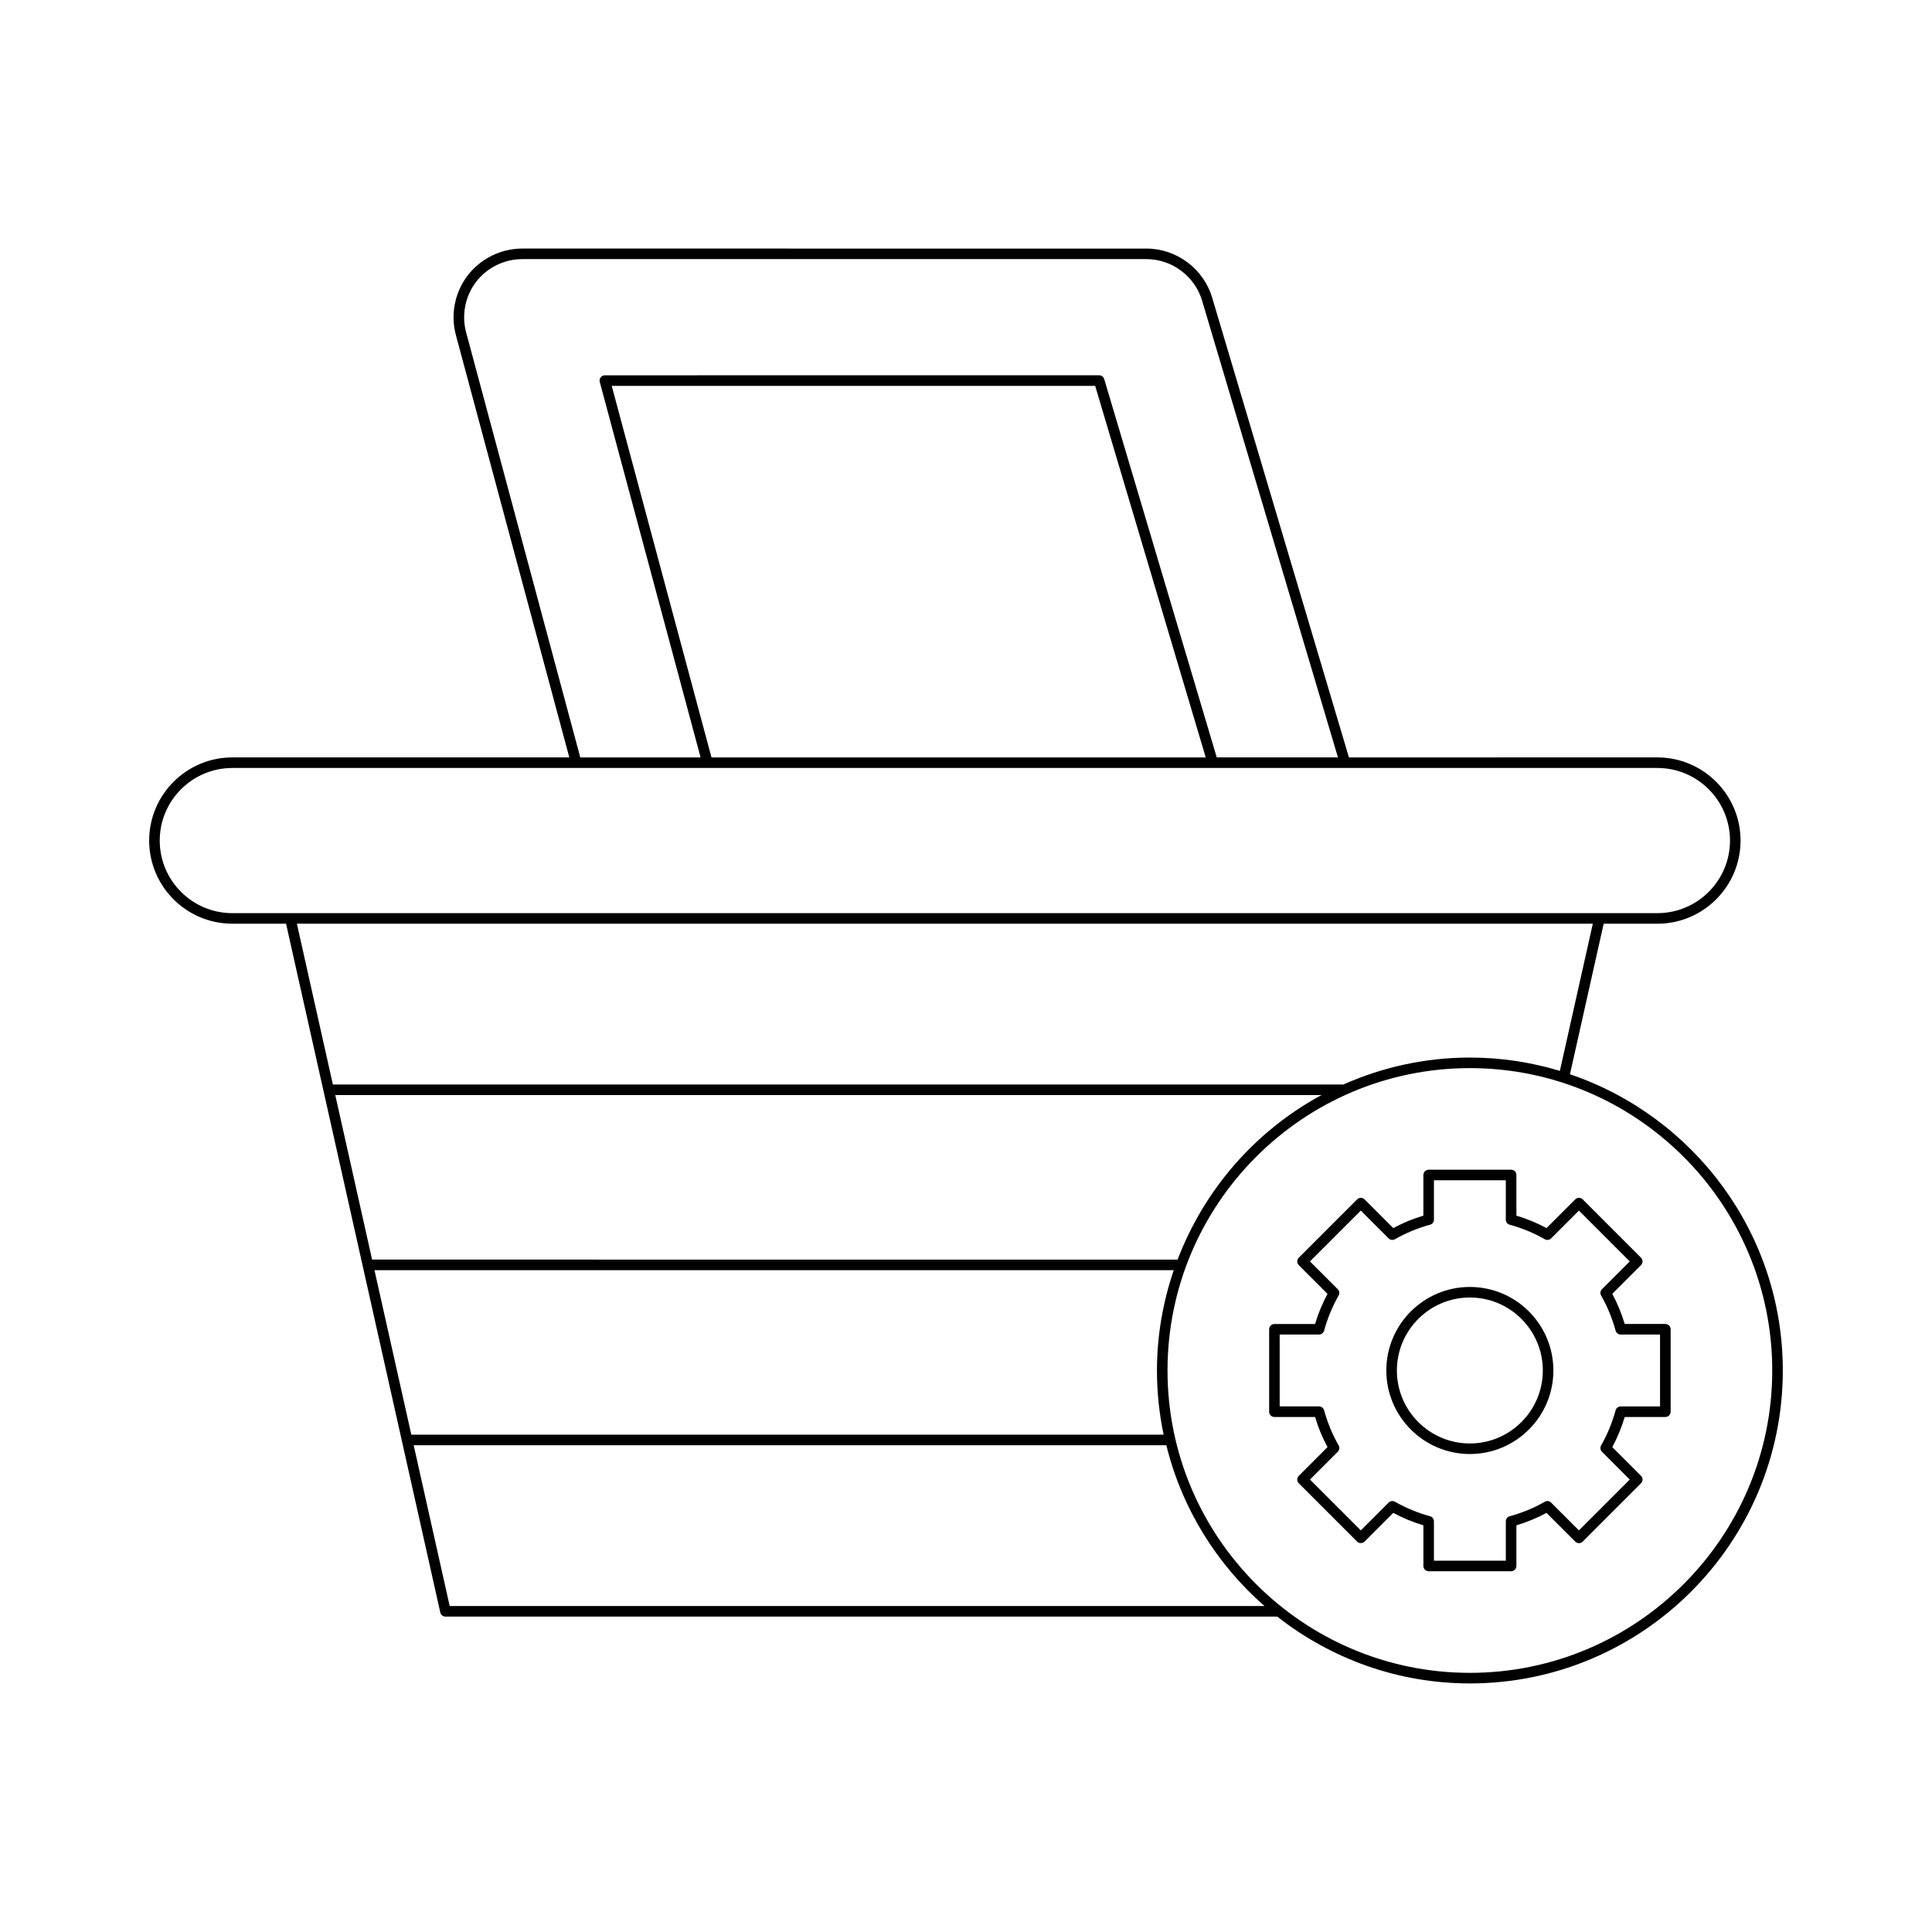 <?xml version="1.0" encoding="UTF-8"?>
<!-- Uploaded to: ICON Repo, www.svgrepo.com, Generator: ICON Repo Mixer Tools -->
<svg fill="#000000" width="800px" height="800px" version="1.1" viewBox="144 144 512 512" xmlns="http://www.w3.org/2000/svg">
 <g>
  <path d="m533.53 529.33c12.207 0 22.133-9.93 22.133-22.137 0-12.207-9.926-22.137-22.133-22.137s-22.141 9.93-22.141 22.137c0.004 12.207 9.934 22.137 22.141 22.137zm0-41.477c10.66 0 19.336 8.676 19.336 19.34 0 10.664-8.676 19.34-19.336 19.34-10.664 0-19.34-8.676-19.34-19.34 0-10.664 8.676-19.34 19.34-19.34z"/>
  <path d="m521.21 455.39v10.77c-2.781 0.832-5.461 1.941-7.977 3.297l-7.609-7.609c-0.262-0.262-0.617-0.41-0.988-0.41-0.371 0-0.727 0.148-0.988 0.41l-15.453 15.453c-0.547 0.547-0.547 1.434 0 1.98l7.609 7.609c-1.355 2.519-2.461 5.195-3.297 7.981h-10.77c-0.77 0-1.398 0.625-1.398 1.398v21.852c0 0.773 0.629 1.398 1.398 1.398h10.77c0.836 2.789 1.941 5.465 3.297 7.981l-7.609 7.609c-0.262 0.262-0.41 0.617-0.41 0.988 0 0.371 0.148 0.727 0.41 0.988l15.453 15.453c0.523 0.523 1.453 0.523 1.98 0l7.609-7.609c2.516 1.355 5.191 2.461 7.977 3.297v10.77c0 0.773 0.629 1.398 1.398 1.398h21.852c0.77 0 1.398-0.625 1.398-1.398v-10.77c2.781-0.832 5.461-1.938 7.981-3.293l7.609 7.606c0.551 0.551 1.438 0.543 1.98 0l15.449-15.453c0.547-0.547 0.547-1.434 0-1.98l-7.609-7.609c1.355-2.519 2.461-5.195 3.297-7.981h10.77c0.77 0 1.398-0.625 1.398-1.398v-21.852c0-0.773-0.629-1.398-1.398-1.398h-10.77c-0.836-2.781-1.941-5.457-3.297-7.981l7.609-7.609c0.547-0.547 0.547-1.434 0-1.98l-15.449-15.453c-0.543-0.543-1.426-0.551-1.98 0l-7.609 7.609c-2.519-1.355-5.191-2.461-7.981-3.297v-10.77c0-0.773-0.629-1.398-1.398-1.398h-21.852c-0.773 0.004-1.402 0.629-1.402 1.402zm2.797 11.824v-10.426h19.051v10.426c0 0.633 0.422 1.184 1.031 1.352 3.281 0.898 6.406 2.188 9.293 3.84 0.531 0.316 1.234 0.227 1.684-0.223l7.367-7.367 13.469 13.473-7.363 7.367c-0.449 0.445-0.543 1.137-0.223 1.684 1.652 2.891 2.941 6.019 3.836 9.297 0.164 0.609 0.723 1.031 1.352 1.031h10.426v19.051h-10.426c-0.629 0-1.188 0.422-1.352 1.031-0.898 3.277-2.188 6.402-3.836 9.297-0.316 0.547-0.223 1.238 0.223 1.684l7.363 7.367-13.469 13.473-7.367-7.363c-0.449-0.453-1.141-0.543-1.684-0.223-2.887 1.652-6.012 2.945-9.293 3.836-0.613 0.168-1.031 0.719-1.031 1.352v10.426h-19.051v-10.426c0-0.633-0.422-1.184-1.031-1.352-3.273-0.898-6.402-2.188-9.293-3.84-0.547-0.316-1.234-0.227-1.684 0.223l-7.363 7.367-13.477-13.477 7.367-7.367c0.449-0.445 0.543-1.137 0.223-1.688-1.652-2.883-2.945-6.012-3.844-9.293-0.164-0.609-0.723-1.031-1.352-1.031h-10.426v-19.051h10.426c0.629 0 1.188-0.422 1.352-1.031 0.898-3.277 2.188-6.402 3.836-9.297 0.316-0.547 0.223-1.238-0.223-1.684l-7.363-7.367 13.477-13.473 7.363 7.367c0.441 0.449 1.137 0.539 1.684 0.223 2.891-1.652 6.019-2.945 9.293-3.84 0.613-0.164 1.035-0.715 1.035-1.348z"/>
  <path d="m205.57 388.79h14.238l40.875 182.53c0.141 0.641 0.711 1.094 1.367 1.094h220.43c14.09 11.055 31.793 17.711 51.051 17.711 45.73 0 82.93-37.199 82.93-82.93 0-36.445-23.664-67.406-56.41-78.504l8.938-39.898h14.238c12.152 0 22.035-9.883 22.035-22.035 0-12.148-9.883-22.035-22.035-22.035l-81.746 0.004-36.246-121.85c-2.273-7.656-9.441-13.004-17.434-13.004l-165.42-0.004c-5.613 0-11.016 2.664-14.438 7.125-3.422 4.461-4.594 10.363-3.133 15.789l30.059 111.94h-89.305c-12.152 0-22.035 9.887-22.035 22.035 0 12.148 9.883 22.031 22.035 22.031zm27.281 45.418h261.35c-17.41 9.418-31.008 24.918-38.121 43.598l-213.47-0.004zm10.387 46.395h211.82c-2.84 8.359-4.453 17.281-4.453 26.59 0 5.828 0.617 11.516 1.77 17.008h-199.37zm19.934 89.012-9.543-42.617h199.46c4.141 16.801 13.375 31.578 26.016 42.617zm350.49-62.422c0 44.184-35.949 80.129-80.129 80.129-44.184 0-80.129-35.945-80.129-80.129 0-44.184 35.949-80.129 80.129-80.129 44.18-0.004 80.129 35.945 80.129 80.129zm-56.281-79.398c-7.559-2.277-15.559-3.531-23.852-3.531-11.938 0-23.266 2.586-33.531 7.144h-267.78l-9.543-42.617h343.44zm-289.86-195.74c-1.23-4.59-0.242-9.582 2.652-13.359 2.898-3.773 7.469-6.027 12.219-6.027h165.42c6.762 0 12.832 4.523 14.754 11.004l36.008 121.05h-32.121l-29.828-100.27c-0.176-0.594-0.723-1-1.34-1l-130.99 0.008c-0.438 0-0.848 0.203-1.109 0.547-0.27 0.348-0.355 0.797-0.242 1.215l26.719 99.504h-31.883zm196.01 112.67h-130.98l-26.438-98.465h128.12zm-257.96 2.797h377.66c10.605 0 19.238 8.629 19.238 19.238 0 10.605-8.633 19.234-19.238 19.234h-377.66c-10.605 0-19.238-8.629-19.238-19.234 0-10.609 8.633-19.238 19.238-19.238z"/>
 </g>
</svg>